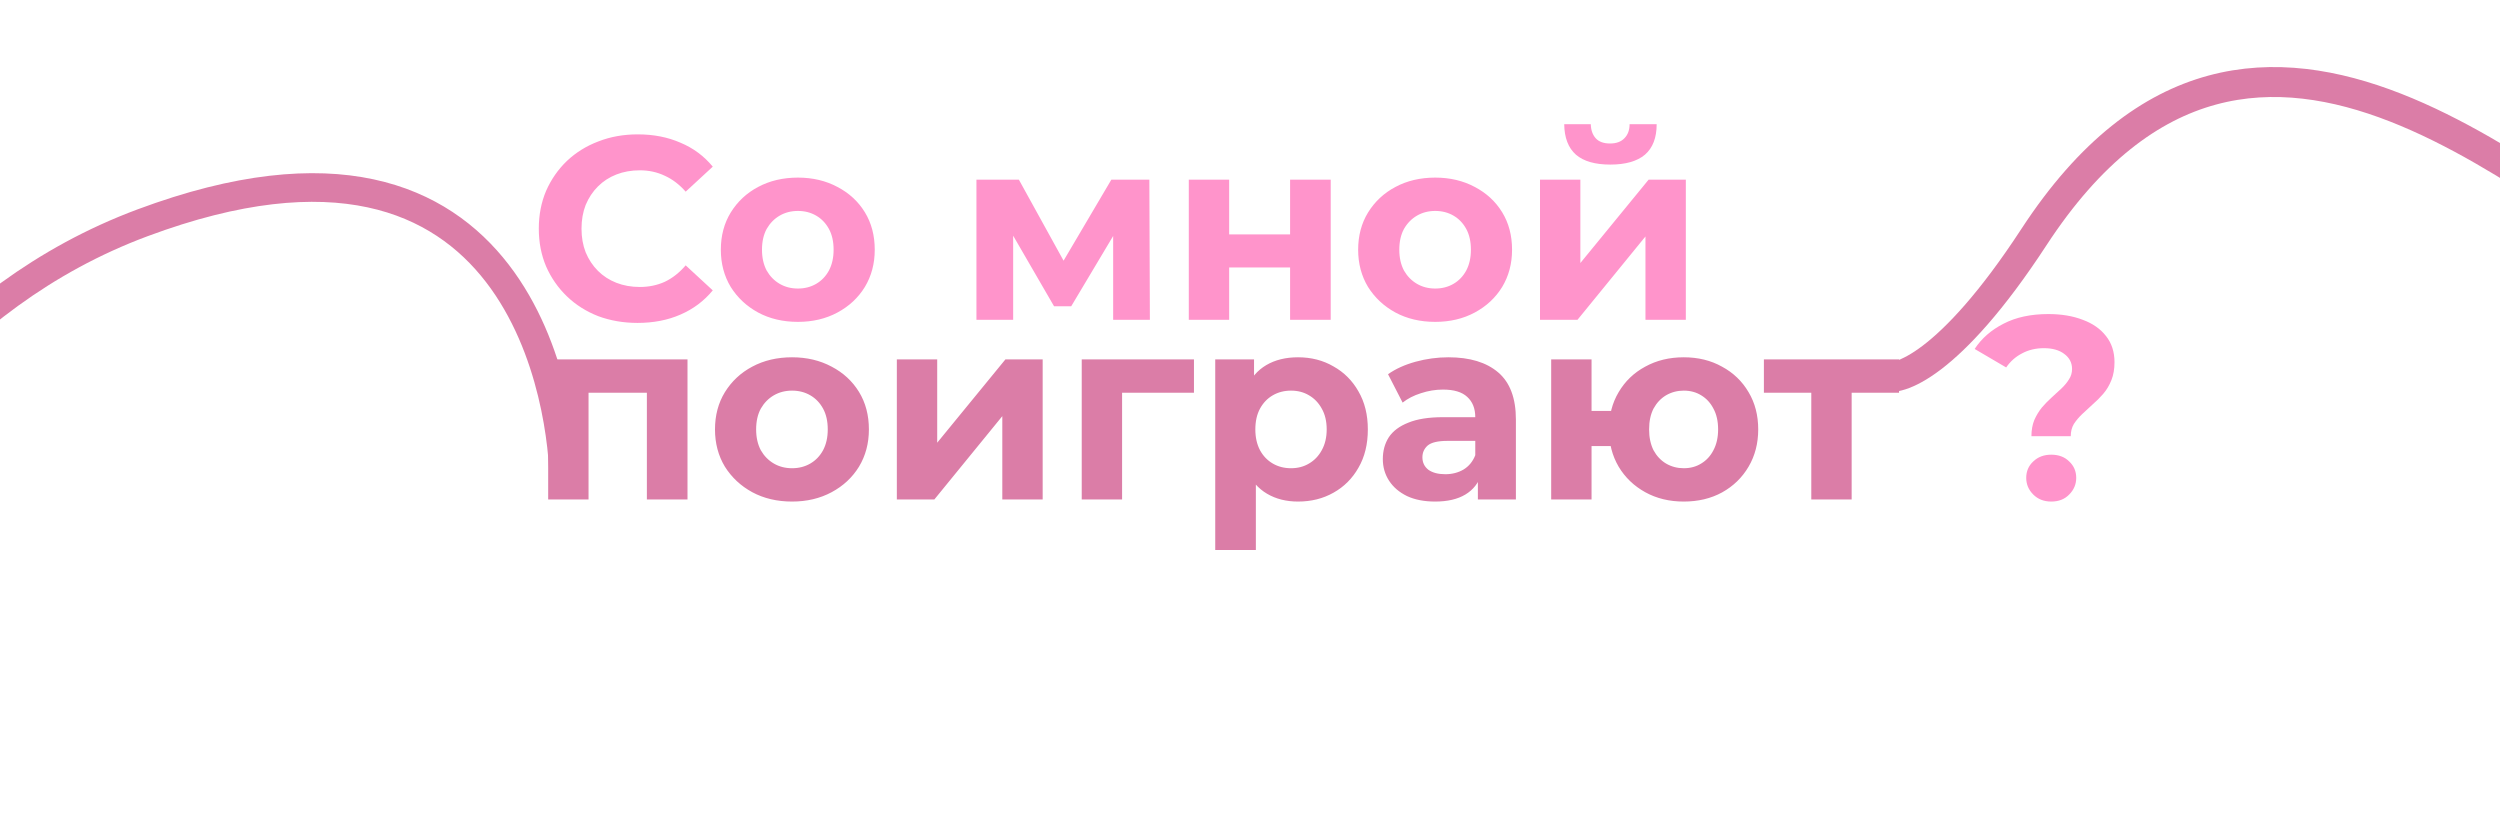 <?xml version="1.0" encoding="UTF-8"?> <svg xmlns="http://www.w3.org/2000/svg" width="1920" height="625" viewBox="0 0 1920 625" fill="none"><path d="M489.6 247.998C478.8 247.998 468.733 246.264 459.4 242.798C450.2 239.198 442.2 234.131 435.4 227.598C428.6 221.064 423.267 213.398 419.4 204.598C415.667 195.798 413.8 186.131 413.8 175.598C413.8 165.064 415.667 155.398 419.4 146.598C423.267 137.798 428.6 130.131 435.4 123.598C442.333 117.064 450.4 112.064 459.6 108.598C468.8 104.998 478.867 103.198 489.8 103.198C501.933 103.198 512.867 105.331 522.6 109.598C532.467 113.731 540.733 119.864 547.4 127.998L526.6 147.198C521.8 141.731 516.467 137.664 510.6 134.998C504.733 132.198 498.333 130.798 491.4 130.798C484.867 130.798 478.867 131.864 473.4 133.998C467.933 136.131 463.2 139.198 459.2 143.198C455.2 147.198 452.067 151.931 449.8 157.398C447.667 162.864 446.6 168.931 446.6 175.598C446.6 182.264 447.667 188.331 449.8 193.798C452.067 199.264 455.2 203.998 459.2 207.998C463.2 211.998 467.933 215.064 473.4 217.198C478.867 219.331 484.867 220.398 491.4 220.398C498.333 220.398 504.733 219.064 510.6 216.398C516.467 213.598 521.8 209.398 526.6 203.798L547.4 222.998C540.733 231.131 532.467 237.331 522.6 241.598C512.867 245.864 501.867 247.998 489.6 247.998ZM612.806 247.198C601.34 247.198 591.14 244.798 582.206 239.998C573.406 235.198 566.406 228.664 561.206 220.398C556.14 211.998 553.606 202.464 553.606 191.798C553.606 180.998 556.14 171.464 561.206 163.198C566.406 154.798 573.406 148.264 582.206 143.598C591.14 138.798 601.34 136.398 612.806 136.398C624.14 136.398 634.273 138.798 643.206 143.598C652.14 148.264 659.14 154.731 664.206 162.998C669.273 171.264 671.806 180.864 671.806 191.798C671.806 202.464 669.273 211.998 664.206 220.398C659.14 228.664 652.14 235.198 643.206 239.998C634.273 244.798 624.14 247.198 612.806 247.198ZM612.806 221.598C618.006 221.598 622.673 220.398 626.806 217.998C630.94 215.598 634.206 212.198 636.606 207.798C639.006 203.264 640.206 197.931 640.206 191.798C640.206 185.531 639.006 180.198 636.606 175.798C634.206 171.398 630.94 167.998 626.806 165.598C622.673 163.198 618.006 161.998 612.806 161.998C607.606 161.998 602.94 163.198 598.806 165.598C594.673 167.998 591.34 171.398 588.806 175.798C586.406 180.198 585.206 185.531 585.206 191.798C585.206 197.931 586.406 203.264 588.806 207.798C591.34 212.198 594.673 215.598 598.806 217.998C602.94 220.398 607.606 221.598 612.806 221.598ZM749.906 245.598V137.998H782.506L823.106 211.598H810.106L853.506 137.998H882.706L883.106 245.598H854.906V169.998L859.706 173.198L822.706 235.198H809.506L772.306 170.998L778.106 169.598V245.598H749.906ZM912.992 245.598V137.998H943.992V179.998H990.792V137.998H1021.99V245.598H990.792V205.398H943.992V245.598H912.992ZM1102.26 247.198C1090.79 247.198 1080.59 244.798 1071.66 239.998C1062.86 235.198 1055.86 228.664 1050.66 220.398C1045.59 211.998 1043.06 202.464 1043.06 191.798C1043.06 180.998 1045.59 171.464 1050.66 163.198C1055.86 154.798 1062.86 148.264 1071.66 143.598C1080.59 138.798 1090.79 136.398 1102.26 136.398C1113.59 136.398 1123.73 138.798 1132.66 143.598C1141.59 148.264 1148.59 154.731 1153.66 162.998C1158.73 171.264 1161.26 180.864 1161.26 191.798C1161.26 202.464 1158.73 211.998 1153.66 220.398C1148.59 228.664 1141.59 235.198 1132.66 239.998C1123.73 244.798 1113.59 247.198 1102.26 247.198ZM1102.26 221.598C1107.46 221.598 1112.13 220.398 1116.26 217.998C1120.39 215.598 1123.66 212.198 1126.06 207.798C1128.46 203.264 1129.66 197.931 1129.66 191.798C1129.66 185.531 1128.46 180.198 1126.06 175.798C1123.66 171.398 1120.39 167.998 1116.26 165.598C1112.13 163.198 1107.46 161.998 1102.26 161.998C1097.06 161.998 1092.39 163.198 1088.26 165.598C1084.13 167.998 1080.79 171.398 1078.26 175.798C1075.86 180.198 1074.66 185.531 1074.66 191.798C1074.66 197.931 1075.86 203.264 1078.26 207.798C1080.79 212.198 1084.13 215.598 1088.26 217.998C1092.39 220.398 1097.06 221.598 1102.26 221.598ZM1182.72 245.598V137.998H1213.72V201.998L1266.12 137.998H1294.72V245.598H1263.72V181.598L1211.52 245.598H1182.72ZM1236.72 126.398C1224.99 126.398 1216.19 123.864 1210.32 118.798C1204.45 113.598 1201.45 105.798 1201.32 95.398H1221.72C1221.85 99.931 1223.12 103.531 1225.52 106.198C1227.92 108.864 1231.59 110.198 1236.52 110.198C1241.32 110.198 1244.99 108.864 1247.52 106.198C1250.19 103.531 1251.52 99.931 1251.52 95.398H1272.32C1272.32 105.798 1269.32 113.598 1263.32 118.798C1257.32 123.864 1248.45 126.398 1236.72 126.398ZM1560.14 334.998C1560.14 330.331 1560.88 326.198 1562.34 322.598C1563.94 318.998 1565.88 315.798 1568.14 312.998C1570.54 310.198 1573.08 307.598 1575.74 305.198C1578.41 302.798 1580.88 300.531 1583.14 298.398C1585.54 296.131 1587.48 293.798 1588.94 291.398C1590.54 288.998 1591.34 286.331 1591.34 283.398C1591.34 278.598 1589.34 274.731 1585.34 271.798C1581.48 268.864 1576.28 267.398 1569.74 267.398C1563.48 267.398 1557.88 268.731 1552.94 271.398C1548.01 273.931 1543.94 277.531 1540.74 282.198L1516.54 267.998C1521.88 259.864 1529.28 253.398 1538.74 248.598C1548.21 243.664 1559.68 241.198 1573.14 241.198C1583.14 241.198 1591.94 242.664 1599.54 245.598C1607.14 248.398 1613.08 252.531 1617.34 257.998C1621.74 263.464 1623.94 270.198 1623.94 278.198C1623.94 283.398 1623.14 287.998 1621.54 291.998C1619.94 295.998 1617.88 299.464 1615.34 302.398C1612.81 305.331 1610.08 308.064 1607.14 310.598C1604.34 313.131 1601.68 315.598 1599.14 317.998C1596.61 320.398 1594.48 322.931 1592.74 325.598C1591.14 328.264 1590.34 331.398 1590.34 334.998H1560.14ZM1575.34 385.198C1569.74 385.198 1565.14 383.398 1561.54 379.798C1557.94 376.198 1556.14 371.931 1556.14 366.998C1556.14 361.931 1557.94 357.731 1561.54 354.398C1565.14 350.931 1569.74 349.198 1575.34 349.198C1581.08 349.198 1585.68 350.931 1589.14 354.398C1592.74 357.731 1594.54 361.931 1594.54 366.998C1594.54 371.931 1592.74 376.198 1589.14 379.798C1585.68 383.398 1581.08 385.198 1575.34 385.198Z" fill="#FF94CB"></path><path d="M421 383.598V275.998H528V383.598H496.8V294.598L503.8 301.598H445L452 294.598V383.598H421ZM608.314 385.198C596.847 385.198 586.647 382.798 577.714 377.998C568.914 373.198 561.914 366.664 556.714 358.398C551.647 349.998 549.114 340.464 549.114 329.798C549.114 318.998 551.647 309.464 556.714 301.198C561.914 292.798 568.914 286.264 577.714 281.598C586.647 276.798 596.847 274.398 608.314 274.398C619.647 274.398 629.781 276.798 638.714 281.598C647.647 286.264 654.647 292.731 659.714 300.998C664.781 309.264 667.314 318.864 667.314 329.798C667.314 340.464 664.781 349.998 659.714 358.398C654.647 366.664 647.647 373.198 638.714 377.998C629.781 382.798 619.647 385.198 608.314 385.198ZM608.314 359.598C613.514 359.598 618.181 358.398 622.314 355.998C626.447 353.598 629.714 350.198 632.114 345.798C634.514 341.264 635.714 335.931 635.714 329.798C635.714 323.531 634.514 318.198 632.114 313.798C629.714 309.398 626.447 305.998 622.314 303.598C618.181 301.198 613.514 299.998 608.314 299.998C603.114 299.998 598.447 301.198 594.314 303.598C590.181 305.998 586.847 309.398 584.314 313.798C581.914 318.198 580.714 323.531 580.714 329.798C580.714 335.931 581.914 341.264 584.314 345.798C586.847 350.198 590.181 353.598 594.314 355.998C598.447 358.398 603.114 359.598 608.314 359.598ZM688.773 383.598V275.998H719.773V339.998L772.173 275.998H800.773V383.598H769.773V319.598L717.573 383.598H688.773ZM830.766 383.598V275.998H916.966V301.598H854.766L861.766 294.798V383.598H830.766ZM996.9 385.198C987.833 385.198 979.9 383.198 973.1 379.198C966.3 375.198 960.967 369.131 957.1 360.998C953.367 352.731 951.5 342.331 951.5 329.798C951.5 317.131 953.3 306.731 956.9 298.598C960.5 290.464 965.7 284.398 972.5 280.398C979.3 276.398 987.433 274.398 996.9 274.398C1007.03 274.398 1016.1 276.731 1024.1 281.398C1032.23 285.931 1038.63 292.331 1043.3 300.598C1048.1 308.864 1050.5 318.598 1050.5 329.798C1050.5 341.131 1048.1 350.931 1043.3 359.198C1038.63 367.464 1032.23 373.864 1024.1 378.398C1016.1 382.931 1007.03 385.198 996.9 385.198ZM933.3 422.398V275.998H963.1V297.998L962.5 329.998L964.5 361.798V422.398H933.3ZM991.5 359.598C996.7 359.598 1001.3 358.398 1005.3 355.998C1009.43 353.598 1012.7 350.198 1015.1 345.798C1017.63 341.264 1018.9 335.931 1018.9 329.798C1018.9 323.531 1017.63 318.198 1015.1 313.798C1012.7 309.398 1009.43 305.998 1005.3 303.598C1001.3 301.198 996.7 299.998 991.5 299.998C986.3 299.998 981.633 301.198 977.5 303.598C973.367 305.998 970.1 309.398 967.7 313.798C965.3 318.198 964.1 323.531 964.1 329.798C964.1 335.931 965.3 341.264 967.7 345.798C970.1 350.198 973.367 353.598 977.5 355.998C981.633 358.398 986.3 359.598 991.5 359.598ZM1135.01 383.598V362.598L1133.01 357.998V320.398C1133.01 313.731 1130.94 308.531 1126.81 304.798C1122.81 301.064 1116.61 299.198 1108.21 299.198C1102.48 299.198 1096.81 300.131 1091.21 301.998C1085.74 303.731 1081.08 306.131 1077.21 309.198L1066.01 287.398C1071.88 283.264 1078.94 280.064 1087.21 277.798C1095.48 275.531 1103.88 274.398 1112.41 274.398C1128.81 274.398 1141.54 278.264 1150.61 285.998C1159.68 293.731 1164.21 305.798 1164.21 322.198V383.598H1135.01ZM1102.21 385.198C1093.81 385.198 1086.61 383.798 1080.61 380.998C1074.61 378.064 1070.01 374.131 1066.81 369.198C1063.61 364.264 1062.01 358.731 1062.01 352.598C1062.01 346.198 1063.54 340.598 1066.61 335.798C1069.81 330.998 1074.81 327.264 1081.61 324.598C1088.41 321.798 1097.28 320.398 1108.21 320.398H1136.81V338.598H1111.61C1104.28 338.598 1099.21 339.798 1096.41 342.198C1093.74 344.598 1092.41 347.598 1092.41 351.198C1092.41 355.198 1093.94 358.398 1097.01 360.798C1100.21 363.064 1104.54 364.198 1110.01 364.198C1115.21 364.198 1119.88 362.998 1124.01 360.598C1128.14 358.064 1131.14 354.398 1133.01 349.598L1137.81 363.998C1135.54 370.931 1131.41 376.198 1125.41 379.798C1119.41 383.398 1111.68 385.198 1102.21 385.198ZM1191.31 383.598V275.998H1222.31V315.598H1253.91V342.598H1222.31V383.598H1191.31ZM1293.11 385.198C1282.05 385.198 1272.18 382.798 1263.51 377.998C1254.85 373.198 1248.05 366.664 1243.11 358.398C1238.18 349.998 1235.71 340.464 1235.71 329.798C1235.71 318.998 1238.18 309.464 1243.11 301.198C1248.05 292.798 1254.85 286.264 1263.51 281.598C1272.18 276.798 1282.05 274.398 1293.11 274.398C1304.18 274.398 1313.98 276.798 1322.51 281.598C1331.18 286.264 1337.98 292.798 1342.91 301.198C1347.85 309.464 1350.31 318.998 1350.31 329.798C1350.31 340.464 1347.85 349.998 1342.91 358.398C1337.98 366.798 1331.18 373.398 1322.51 378.198C1313.98 382.864 1304.18 385.198 1293.11 385.198ZM1293.11 359.598C1298.18 359.598 1302.65 358.398 1306.51 355.998C1310.51 353.598 1313.65 350.198 1315.91 345.798C1318.31 341.264 1319.51 335.931 1319.51 329.798C1319.51 323.531 1318.31 318.198 1315.91 313.798C1313.65 309.398 1310.51 305.998 1306.51 303.598C1302.65 301.198 1298.18 299.998 1293.11 299.998C1288.18 299.998 1283.65 301.198 1279.51 303.598C1275.51 305.998 1272.31 309.398 1269.91 313.798C1267.65 318.198 1266.51 323.531 1266.51 329.798C1266.51 335.931 1267.65 341.264 1269.91 345.798C1272.31 350.198 1275.51 353.598 1279.51 355.998C1283.65 358.398 1288.18 359.598 1293.11 359.598ZM1391.07 383.598V294.398L1398.07 301.598H1354.67V275.998H1458.47V301.598H1415.07L1422.07 294.398V383.598H1391.07Z" fill="#DB7DA7"></path><path d="M-626 8.598C-581.979 45.084 -481.761 549.572 -388.5 600.098C-216.919 693.057 -196.5 285.099 109.5 171.098C404.629 61.147 433 317.932 433 370.598" stroke="#DB7DA7" stroke-width="22"></path><path d="M1447 288.666C1456.5 293.499 1496.95 281.804 1562 182.166C1735 -82.832 1959.5 170.166 2072 216.666" stroke="#DB7DA7" stroke-width="23"></path></svg> 
